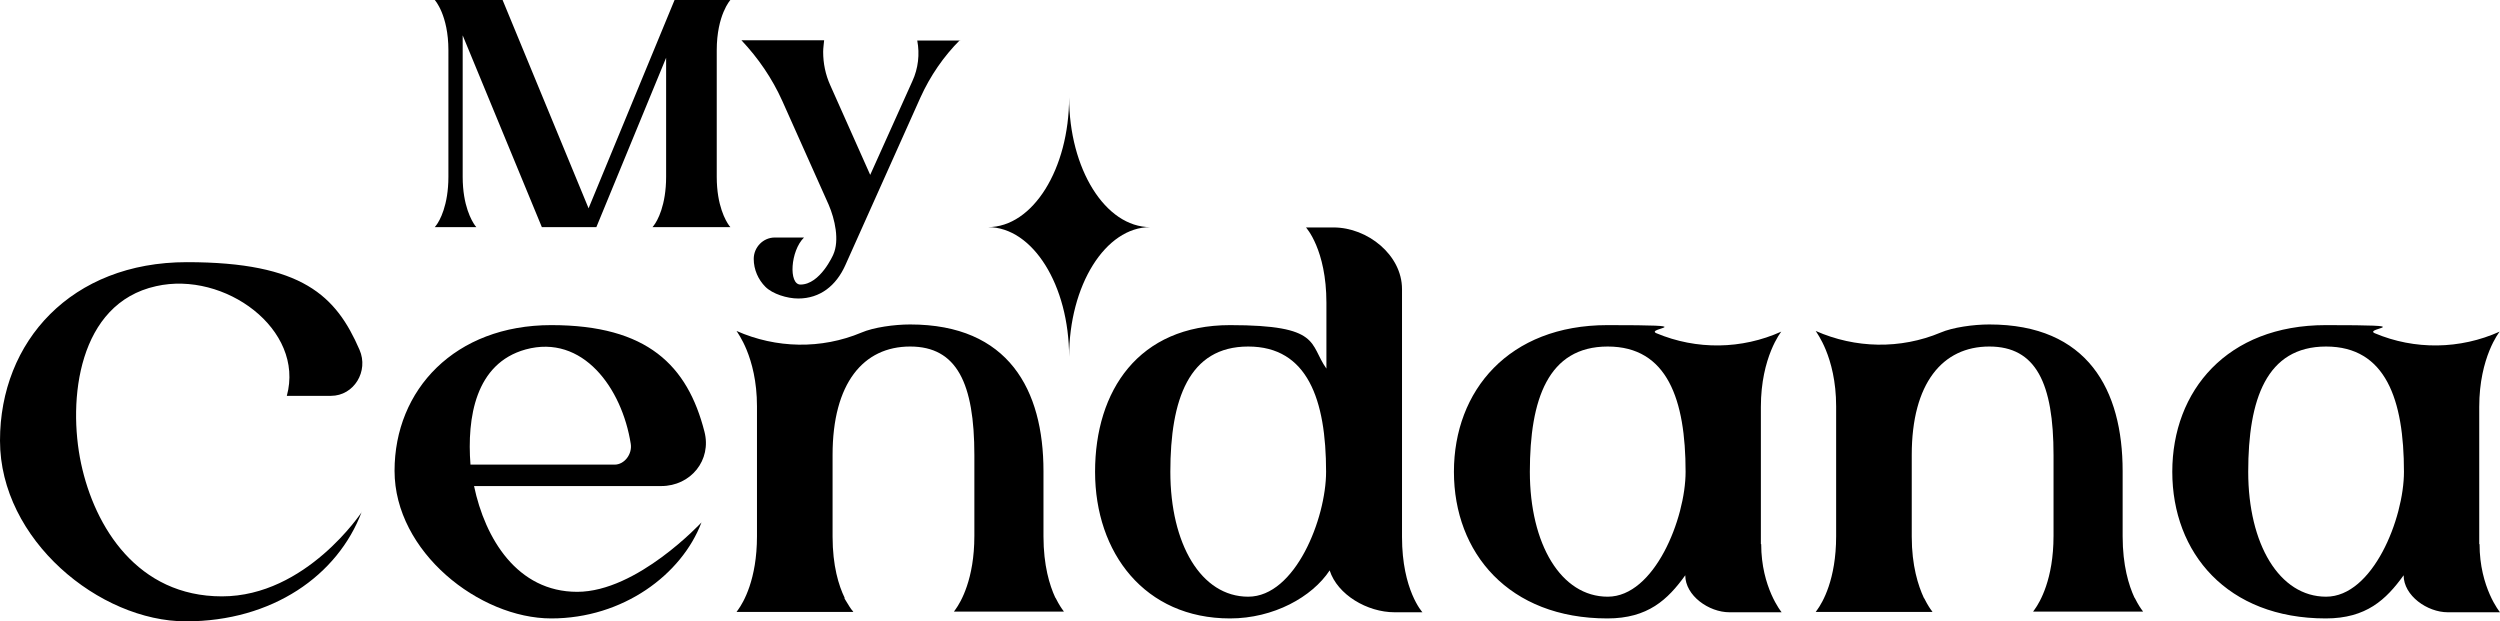 <?xml version="1.0" encoding="UTF-8"?>
<svg id="Calque_2" xmlns="http://www.w3.org/2000/svg" version="1.1" viewBox="0 0 770.5 191.5">
  <!-- Generator: Adobe Illustrator 29.3.1, SVG Export Plug-In . SVG Version: 2.1.0 Build 151)  -->
  <g>
    <path d="M224.7,69.5l.4.5h-24l.4-.5c1.1-1.4,3.8-6.2,3.8-15V17.8l-21.5,52.2h-16.8l-24.4-59.1v43.6c0,8.9,2.8,13.6,3.8,15l.4.5h-12.8l.4-.5c1.1-1.4,3.8-6.2,3.8-15V15.5C138.2,4.6,134,0,134,0h20.9l26.5,64.2L207.9,0h17.2s-4.2,4.6-4.2,15.5v39c0,8.9,2.8,13.6,3.8,15Z"/>
    <path d="M295.9,12.3c-5.1,5.1-9.2,11.1-12.2,17.7l-23.2,51.8c-2.8,6.2-7.7,10.2-14.5,10.2-3.4,0-7.9-1.4-10.1-3.6-2.2-2.2-3.6-5.3-3.6-8.6,0-3.6,2.9-6.6,6.5-6.6h9c-4.2,4.1-4.8,14.5-1.1,14.5,6.1,0,10.1-9.2,10.1-9.2,2-4.4.5-11-1.4-15.4l-14.3-32c-3.1-6.9-7.4-13.2-12.6-18.7h25.5c-.1,1.2-.3,2.4-.3,3.6,0,3.5.7,7,2.2,10.3l12.3,27.6,13-28.9c1.8-3.9,2.3-8.3,1.5-12.5h13.2Z"/>
  </g>
  <g>
    <path d="M111.5,157.7c-7.4,19.7-27.6,33.8-54.2,33.8S0,166.4,0,135.8s22-55,57.6-55,46,10.4,53.2,27c2.9,6.6-1.7,14.2-8.8,14.2h-13.6c5.6-20.5-19.2-38.6-40.3-33.8-24,5.3-27.3,35-23.1,54.7,4.2,19.6,17.4,40.9,43.4,40.9s43.1-26,43.1-26h0Z"/>
    <path d="M216.2,161c-6.1,16.1-24.2,29.6-46.3,29.6s-48.3-20.5-48.3-45.5,18.6-44.9,48.3-44.9,42,12.5,47.2,32.8c2.3,8.8-4.2,16.8-13.3,16.8h-57.7c3.4,16.2,13.3,32.6,31.8,32.6s38.3-21.4,38.3-21.4h0ZM145,143.2h44.4c3.1,0,5.5-3.3,5-6.4-2.7-17.2-14.8-33.9-32.4-29.1-15.5,4.3-18.1,21-17,35.5h0Z"/>
    <path d="M300.3,165.4v-25.1c0-22.2-5.4-33.5-19.8-33.5s-23.9,11.3-23.9,33.4v25.2c0,9,1.9,15.1,3.7,18.8v.3c1.2,2,2,3.3,2.5,3.8l.2.3h-36l.5-.7c1.6-2.2,5.8-9.3,5.8-22.6v-40.1c0-7.7-1.6-13.5-3.2-17.4-1.4-3.4-2.8-5.3-3.1-5.8,12.2,5.4,26.1,5.7,38.5.5,3.7-1.6,10.1-2.5,15-2.5,30.4,0,41.1,20.2,41.1,45.2v20.1c0,9,1.9,15.1,3.6,18.8l.2.3c1,2,1.9,3.3,2.3,3.8l.2.3h-33.9l.5-.7c1.6-2.2,5.8-9.3,5.8-22.6h0Z"/>
    <path d="M438.3,188.7h-8.5c-8.4,0-17.6-5.4-20-12.9-5.4,8.2-17.3,14.8-30.7,14.8-26.3,0-41.6-20.2-41.6-45.2s13.4-45.2,41.6-45.2,24.3,5.8,29.7,13.4v-20.3c0-16.4-6.3-23.2-6.3-23.2h8.5c10.5,0,21.1,8.5,21.1,19v76.4c0,16.4,6.3,23.2,6.3,23.2h0ZM408.7,145.4c0-22.2-5.7-38.6-24-38.6s-24,16.3-24,38.6,9.5,38.5,24,38.5,24-24.1,24-38.5Z"/>
    <path d="M542.8,167.7c0,13.4,6.3,21,6.3,21h-16.1c-6.3,0-13.6-5.1-13.6-11.4-5.4,7.5-11.5,13.3-24,13.3-30.4,0-47.3-20.2-47.3-45.2s16.9-45.2,47.3-45.2,11.4.9,15.1,2.5c12.4,5.2,26.3,5,38.5-.5,0,0-6.3,7.8-6.3,23.2v42.3h0ZM519.5,145.4c0-22.2-5.6-38.6-24-38.6s-24,16.3-24,38.6,9.6,38.5,24,38.5,24-24.1,24-38.5Z"/>
    <path d="M632.9,165.4v-25.1c0-22.2-5.4-33.5-19.8-33.5s-23.9,11.3-23.9,33.4v25.2c0,9,2,15.1,3.7,18.8l.2.3c1,2,1.9,3.3,2.3,3.8l.2.3h-36l.5-.7c1.6-2.2,5.8-9.3,5.8-22.6v-40.1c0-7.7-1.6-13.5-3.2-17.4-1.4-3.4-2.8-5.3-3.1-5.8,12.2,5.4,26.1,5.7,38.5.5,3.7-1.6,10.1-2.5,15-2.5,30.4,0,41.1,20.2,41.1,45.2v20.1c0,9,1.9,15.1,3.6,18.8l.2.3c1,2,1.9,3.3,2.3,3.8l.2.3h-33.9l.5-.7c1.6-2.2,5.8-9.3,5.8-22.6h0Z"/>
    <path d="M764.2,167.7c0,13.4,6.3,21,6.3,21h-16.1c-6.3,0-13.6-5.1-13.6-11.4-5.4,7.5-11.5,13.3-24,13.3-30.4,0-47.3-20.2-47.3-45.2s16.9-45.2,47.3-45.2,11.4.9,15.1,2.5c12.3,5.2,26.3,5,38.5-.5,0,0-6.3,7.8-6.3,23.2v42.3h0ZM740.9,145.4c0-22.2-5.6-38.6-24-38.6s-24,16.3-24,38.6,9.6,38.5,24,38.5,24-24.1,24-38.5Z"/>
  </g>
  <path d="M329.5,30c0,22.1-11.2,40-25,40,13.8,0,25,17.9,25,40,0-22.1,11.2-40,25-40-13.8,0-25-17.9-25-40Z"/>
</svg>